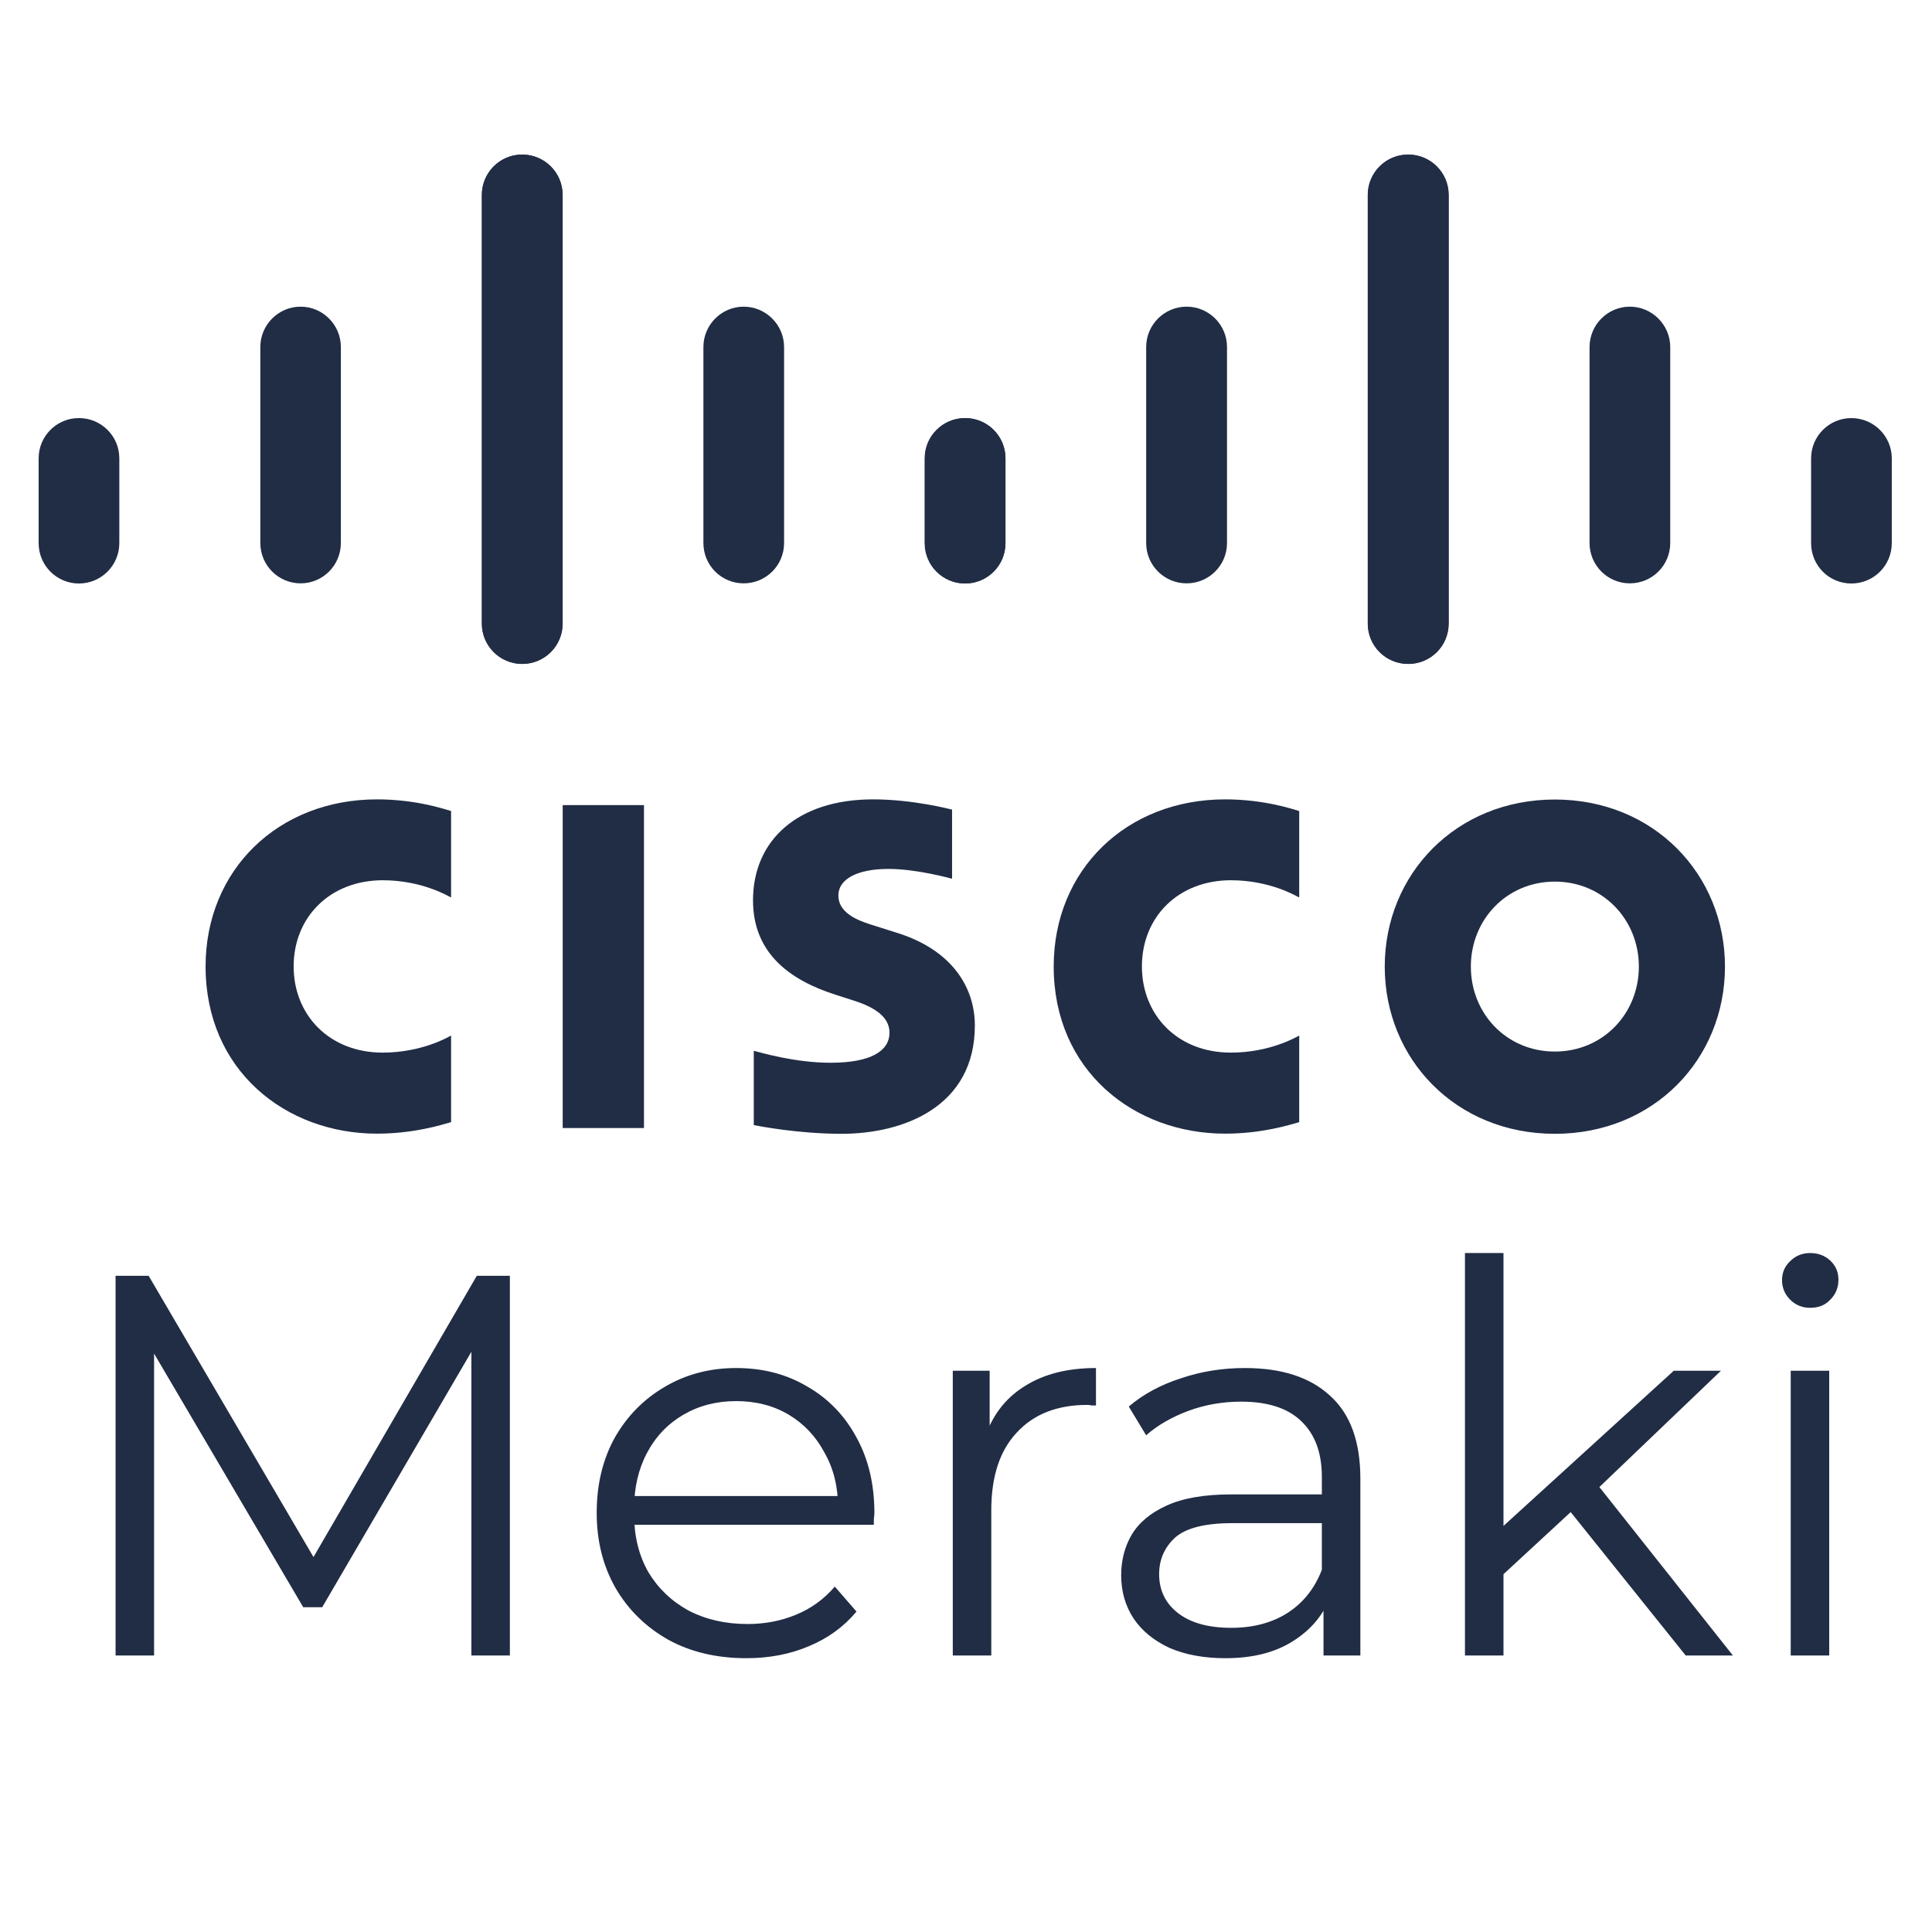<svg xmlns="http://www.w3.org/2000/svg" width="100" height="100" viewBox="0 0 100 100" fill="none"><g clip-path="url(#clip0_990_49)"><path d="M49.287 41.907C49.162 41.876 47.234 41.375 45.189 41.375C41.31 41.375 38.976 43.472 38.976 46.603C38.976 49.373 40.927 50.75 43.269 51.494C43.527 51.58 43.909 51.697 44.167 51.783C45.213 52.112 46.04 52.605 46.04 53.45C46.04 54.397 45.08 55.008 42.988 55.008C41.146 55.008 39.39 54.483 39.015 54.389V58.232C39.226 58.279 41.318 58.686 43.558 58.686C46.774 58.686 50.458 57.277 50.458 53.083C50.458 51.048 49.217 49.17 46.485 48.301L45.322 47.933C44.627 47.714 43.394 47.362 43.394 46.344C43.394 45.538 44.307 44.975 45.993 44.975C47.445 44.975 49.217 45.468 49.279 45.484V41.907H49.287ZM84.827 50.03C84.827 52.464 82.969 54.428 80.479 54.428C77.981 54.428 76.131 52.464 76.131 50.03C76.131 47.604 77.981 45.632 80.479 45.632C82.969 45.632 84.827 47.604 84.827 50.03ZM80.479 41.383C75.351 41.383 71.674 45.257 71.674 50.03C71.674 54.812 75.351 58.686 80.479 58.686C85.608 58.686 89.284 54.812 89.284 50.03C89.284 45.257 85.6 41.383 80.479 41.383ZM33.332 58.388H29.125V41.672H33.332V58.388Z" fill="#212D45"></path><path d="M23.348 41.978C22.95 41.86 21.491 41.375 19.516 41.375C14.395 41.375 10.641 45.03 10.641 50.023C10.641 55.407 14.786 58.678 19.516 58.678C21.397 58.678 22.825 58.232 23.348 58.083V53.599C23.169 53.701 21.795 54.483 19.812 54.483C17.01 54.483 15.199 52.503 15.199 50.023C15.199 47.464 17.088 45.562 19.812 45.562C21.826 45.562 23.177 46.368 23.348 46.454V41.978Z" fill="#212D45"></path><path d="M67.247 41.978C66.849 41.86 65.389 41.375 63.414 41.375C58.294 41.375 54.539 45.03 54.539 50.023C54.539 55.407 58.684 58.678 63.414 58.678C65.295 58.678 66.724 58.232 67.247 58.083V53.599C67.067 53.701 65.694 54.483 63.711 54.483C60.909 54.483 59.105 52.503 59.105 50.023C59.105 47.464 60.987 45.562 63.711 45.562C65.725 45.562 67.075 46.368 67.247 46.454V41.978Z" fill="#212D45"></path><path d="M29.117 10.089C29.117 8.939 28.181 8 27.025 8C25.878 8 24.941 8.931 24.941 10.089V32.276C24.941 33.434 25.878 34.365 27.025 34.365C28.173 34.365 29.117 33.434 29.117 32.276V10.089ZM17.643 17.962C17.643 16.812 16.706 15.873 15.559 15.873C14.411 15.873 13.475 16.812 13.475 17.962V28.105C13.475 29.263 14.411 30.194 15.559 30.194C16.706 30.194 17.643 29.263 17.643 28.105V17.962ZM6.176 23.722C6.176 22.572 5.239 21.64 4.092 21.64C2.937 21.633 2 22.572 2 23.722V28.113C2 29.271 2.937 30.202 4.084 30.202C5.232 30.202 6.176 29.271 6.176 28.113V23.722Z" fill="#212D45"></path><path d="M24.941 10.089C24.941 8.939 25.878 8 27.033 8C28.181 8 29.125 8.931 29.125 10.089V32.276C29.125 33.434 28.189 34.365 27.033 34.365C25.886 34.365 24.941 33.434 24.941 32.276V10.089ZM36.408 17.962C36.408 16.812 37.345 15.873 38.492 15.873C39.64 15.873 40.584 16.812 40.584 17.962V28.105C40.584 29.263 39.648 30.194 38.492 30.194C37.337 30.194 36.408 29.263 36.408 28.105V17.962ZM47.875 23.722C47.875 22.572 48.812 21.64 49.959 21.64C51.106 21.64 52.043 22.572 52.043 23.722V28.113C52.043 29.271 51.106 30.202 49.959 30.202C48.812 30.202 47.875 29.271 47.875 28.113V23.722Z" fill="#212D45"></path><path d="M70.801 10.089C70.801 8.939 71.737 8 72.893 8C74.048 8 74.985 8.931 74.985 10.089V32.276C74.985 33.434 74.048 34.365 72.893 34.365C71.737 34.365 70.801 33.434 70.801 32.276V10.089ZM82.275 17.962C82.275 16.812 83.212 15.873 84.359 15.873C85.507 15.873 86.451 16.812 86.451 17.962V28.105C86.451 29.263 85.515 30.194 84.359 30.194C83.212 30.194 82.275 29.263 82.275 28.105V17.962ZM93.742 23.722C93.742 22.572 94.679 21.64 95.826 21.64C96.974 21.64 97.918 22.572 97.918 23.722V28.113C97.918 29.271 96.981 30.202 95.826 30.202C94.671 30.202 93.742 29.271 93.742 28.113V23.722Z" fill="#212D45"></path><path d="M74.977 10.089C74.977 8.939 74.04 8 72.885 8C71.73 8 70.793 8.931 70.793 10.089V32.276C70.793 33.434 71.73 34.365 72.885 34.365C74.04 34.365 74.977 33.434 74.977 32.276V10.089ZM63.51 17.962C63.51 16.812 62.573 15.873 61.418 15.873C60.263 15.873 59.326 16.812 59.326 17.962V28.105C59.326 29.263 60.263 30.194 61.418 30.194C62.573 30.194 63.51 29.263 63.51 28.105V17.962ZM52.043 23.722C52.043 22.572 51.107 21.64 49.951 21.64C48.796 21.64 47.859 22.572 47.859 23.722V28.113C47.859 29.271 48.796 30.202 49.951 30.202C51.099 30.202 52.043 29.271 52.043 28.113V23.722Z" fill="#212D45"></path></g><path d="M5.982 85.688V66.036H7.694L16.678 81.364H15.779L24.678 66.036H26.391V85.688H24.398V69.152H24.875L16.678 83.189H15.695L7.441 69.152H7.975V85.688H5.982ZM38.633 85.828C37.099 85.828 35.751 85.51 34.591 84.873C33.43 84.218 32.523 83.329 31.867 82.206C31.212 81.065 30.885 79.764 30.885 78.304C30.885 76.844 31.194 75.553 31.811 74.43C32.448 73.307 33.309 72.427 34.394 71.791C35.498 71.136 36.733 70.809 38.1 70.809C39.485 70.809 40.711 71.127 41.777 71.763C42.863 72.381 43.715 73.26 44.332 74.402C44.95 75.525 45.258 76.826 45.258 78.304C45.258 78.398 45.249 78.501 45.23 78.613C45.23 78.707 45.23 78.809 45.23 78.922H32.401V77.434H44.164L43.378 78.023C43.378 76.957 43.144 76.011 42.676 75.188C42.227 74.346 41.609 73.691 40.823 73.223C40.037 72.755 39.129 72.521 38.1 72.521C37.089 72.521 36.181 72.755 35.377 73.223C34.572 73.691 33.945 74.346 33.496 75.188C33.047 76.03 32.822 76.994 32.822 78.08V78.388C32.822 79.511 33.065 80.503 33.552 81.364C34.057 82.206 34.75 82.871 35.629 83.357C36.528 83.825 37.548 84.059 38.689 84.059C39.588 84.059 40.42 83.9 41.188 83.582C41.974 83.264 42.648 82.777 43.209 82.122L44.332 83.414C43.677 84.2 42.853 84.799 41.862 85.21C40.888 85.622 39.812 85.828 38.633 85.828ZM49.316 85.688V70.949H51.224V74.963L51.028 74.262C51.44 73.139 52.132 72.287 53.105 71.707C54.079 71.108 55.286 70.809 56.727 70.809V72.746C56.652 72.746 56.577 72.746 56.502 72.746C56.428 72.727 56.353 72.718 56.278 72.718C54.724 72.718 53.508 73.195 52.628 74.149C51.749 75.085 51.309 76.423 51.309 78.164V85.688H49.316ZM68.504 85.688V82.431L68.419 81.898V76.451C68.419 75.197 68.064 74.234 67.353 73.56C66.66 72.886 65.621 72.549 64.236 72.549C63.282 72.549 62.374 72.708 61.513 73.026C60.652 73.345 59.922 73.766 59.324 74.29L58.425 72.802C59.174 72.165 60.072 71.679 61.12 71.342C62.168 70.986 63.273 70.809 64.433 70.809C66.342 70.809 67.811 71.286 68.84 72.24C69.888 73.176 70.412 74.608 70.412 76.536V85.688H68.504ZM63.422 85.828C62.318 85.828 61.354 85.65 60.531 85.294C59.726 84.92 59.108 84.415 58.678 83.778C58.247 83.124 58.032 82.375 58.032 81.533C58.032 80.765 58.21 80.073 58.566 79.455C58.94 78.819 59.539 78.314 60.362 77.939C61.204 77.546 62.327 77.35 63.731 77.35H68.812V78.838H63.787C62.365 78.838 61.373 79.09 60.811 79.596C60.269 80.101 59.997 80.728 59.997 81.477C59.997 82.319 60.325 82.993 60.98 83.498C61.635 84.003 62.552 84.256 63.731 84.256C64.854 84.256 65.818 84.003 66.623 83.498C67.446 82.974 68.045 82.225 68.419 81.252L68.868 82.627C68.494 83.601 67.839 84.377 66.903 84.958C65.986 85.538 64.826 85.828 63.422 85.828ZM77.398 81.87L77.454 79.315L86.635 70.949H89.077L82.592 77.153L81.469 78.108L77.398 81.87ZM75.826 85.688V64.857H77.82V85.688H75.826ZM87.252 85.688L81.104 78.023L82.395 76.479L89.695 85.688H87.252ZM92.687 85.688V70.949H94.68V85.688H92.687ZM93.697 67.692C93.286 67.692 92.939 67.552 92.659 67.271C92.378 66.991 92.238 66.654 92.238 66.261C92.238 65.868 92.378 65.54 92.659 65.278C92.939 64.997 93.286 64.857 93.697 64.857C94.109 64.857 94.455 64.988 94.736 65.25C95.017 65.512 95.157 65.84 95.157 66.233C95.157 66.644 95.017 66.991 94.736 67.271C94.474 67.552 94.128 67.692 93.697 67.692Z" fill="#212D45"></path><defs><clipPath id="clip0_990_49"><rect width="95.917" height="50.688" fill="white" transform="translate(2 8)"></rect></clipPath></defs></svg>